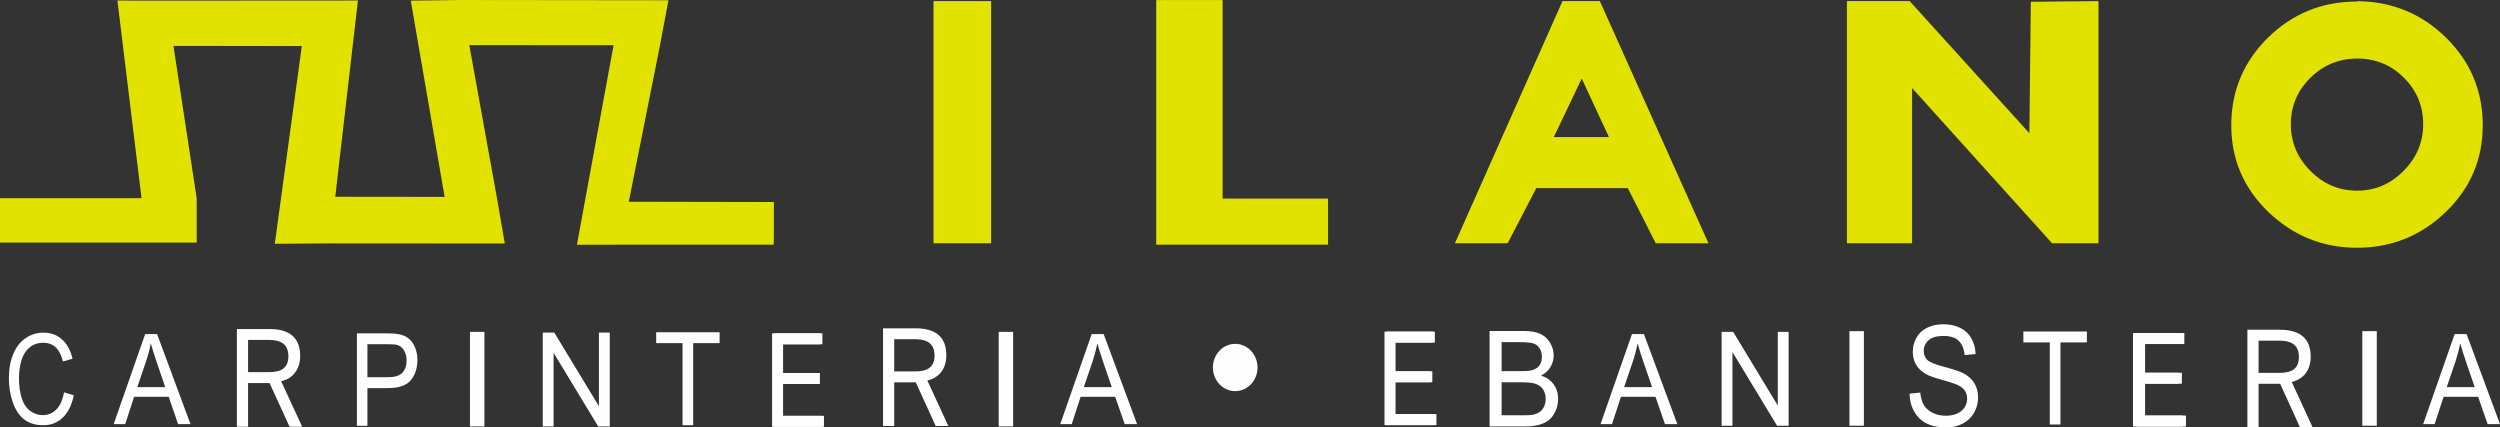 <?xml version="1.0" encoding="UTF-8"?>
<!DOCTYPE svg PUBLIC "-//W3C//DTD SVG 1.1//EN" "http://www.w3.org/Graphics/SVG/1.1/DTD/svg11.dtd">
<!-- Creator: CorelDRAW X8 -->
<svg xmlns="http://www.w3.org/2000/svg" xml:space="preserve" width="76.519mm" height="13.084mm" version="1.1" style="shape-rendering:geometricPrecision; text-rendering:geometricPrecision; image-rendering:optimizeQuality; fill-rule:evenodd; clip-rule:evenodd"
viewBox="0 0 41349 7070"
 xmlns:xlink="http://www.w3.org/1999/xlink">
 <rect x="0" y="0" width="41349" height="7070" fill="#333333" stroke="none"/>
 <defs>
  <style type="text/css">
   <![CDATA[
    .str0 {stroke:#E2E200;stroke-width:41.176}
    .fil1 {fill:none;fill-rule:nonzero}
    .fil4 {fill:#FEFEFE}
    .fil3 {fill:#E2E200}
    .fil2 {fill:#FEFEFE;fill-rule:nonzero}
    .fil0 {fill:#E2E200;fill-rule:nonzero}
   ]]>
  </style>
 </defs>
 <g id="Capa_x0020_1">
  <path class="fil0" d="M38984 40c571,4 1056,203 1458,597 401,395 601,873 601,1435 0,558 -202,1032 -607,1421 -405,389 -889,584 -1452,584 -560,0 -1043,-195 -1450,-584 -406,-389 -609,-863 -609,-1421 0,-562 200,-1040 601,-1435 402,-394 887,-591 1458,-591l0 -6zm0 697c-367,3 -680,133 -939,390 -258,256 -388,566 -388,929 0,359 131,671 394,934 262,264 573,396 933,396 360,0 671,-132 933,-397 262,-263 394,-575 394,-936 0,-364 -129,-674 -386,-931 -256,-257 -570,-385 -941,-385z"/>
  <path id="1" class="fil1 str0" d="M38984 40c571,4 1056,203 1458,597 401,395 601,873 601,1435 0,558 -202,1032 -607,1421 -405,389 -889,584 -1452,584 -560,0 -1043,-195 -1450,-584 -406,-389 -609,-863 -609,-1421 0,-562 200,-1040 601,-1435 402,-394 887,-591 1458,-591l0 -6zm0 697c-367,3 -680,133 -939,390 -258,256 -388,566 -388,929 0,359 131,671 394,934 262,264 573,396 933,396 360,0 671,-132 933,-397 262,-263 394,-575 394,-936 0,-364 -129,-674 -386,-931 -256,-257 -570,-385 -941,-385z"/>
  <path class="fil0" d="M38984 362c480,3 888,170 1225,502 337,331 506,733 506,1205 0,470 -170,868 -510,1195 -341,327 -747,491 -1221,491 -471,0 -877,-164 -1218,-491 -342,-327 -513,-725 -513,-1195 0,-472 169,-874 506,-1205 337,-332 745,-497 1225,-497l0 -5zm0 585c-309,3 -572,113 -789,328 -217,216 -326,476 -326,781 0,302 110,564 331,786 220,221 481,332 784,332 303,0 564,-111 784,-333 221,-222 331,-484 331,-787 0,-306 -108,-567 -324,-782 -216,-217 -479,-325 -791,-325z"/>
  <path id="1" class="fil1 str0" d="M38984 362c480,3 888,170 1225,502 337,331 506,733 506,1205 0,470 -170,868 -510,1195 -341,327 -747,491 -1221,491 -471,0 -877,-164 -1218,-491 -342,-327 -513,-725 -513,-1195 0,-472 169,-874 506,-1205 337,-332 745,-497 1225,-497l0 -5zm0 585c-309,3 -572,113 -789,328 -217,216 -326,476 -326,781 0,302 110,564 331,786 220,221 481,332 784,332 303,0 564,-111 784,-333 221,-222 331,-484 331,-787 0,-306 -108,-567 -324,-782 -216,-217 -479,-325 -791,-325z"/>
  <polygon class="fil0" points="15440,4023 15440,18 16393,18 16393,4023 "/>
  <polygon class="fil0" points="19144,4026 19144,22 20201,22 20201,3305 21945,3305 21945,4026 "/>
  <polygon id="1" class="fil1 str0" points="19144,4026 19144,22 20201,22 20201,3305 21945,3305 21945,4026 "/>
  <path class="fil0" d="M24064 4023l1779 -4005 618 0 1796 4005 -872 0 -462 -912 -1513 0 -474 912 -872 0zm1635 -1756l912 0 -450 -968 -462 968z"/>
  <polygon class="fil0" points="30547,4023 30547,18 31585,18 33565,2203 33589,29 34708,18 34708,4023 33940,4023 31625,1456 31625,4023 "/>
  <path class="fil2" d="M1880 7015l521 -1490 197 0 553 1490 -205 0 -156 -452 -572 0 -147 452 -191 0zm391 -612l462 0 -141 -413c-43,-125 -75,-229 -98,-311 -18,97 -43,193 -75,287l-148 437z"/>
  <path class="fil2" d="M1059 6489l162 49c-34,161 -94,284 -182,368 -88,85 -195,127 -321,127 -131,0 -237,-32 -319,-97 -83,-65 -145,-159 -188,-283 -42,-123 -64,-255 -64,-397 0,-154 24,-288 73,-403 48,-115 117,-202 206,-262 89,-60 187,-89 294,-89 122,0 224,37 307,113 83,75 141,181 173,318l-158 45c-28,-107 -69,-186 -122,-235 -54,-49 -121,-74 -202,-74 -94,0 -172,28 -234,82 -63,55 -107,128 -132,220 -26,92 -38,187 -38,284 0,126 15,236 45,330 30,94 76,164 140,211 63,46 132,70 206,70 90,0 166,-32 228,-95 62,-64 104,-158 126,-282z"/>
  <path class="fil2" d="M4103 5622l0 533 349 0c108,0 188,-21 240,-64 52,-43 78,-109 78,-199 0,-91 -27,-158 -79,-203 -53,-44 -133,-67 -241,-67l-347 0zm-185 -180l538 0c169,0 296,37 381,111 85,75 128,186 128,333 0,109 -28,201 -83,274 -55,74 -132,122 -232,145l348 753 -209 0 -330 -722 -356 0 0 722 -185 0 0 -1616z"/>
  <path class="fil2" d="M5903 7042l0 -1529 495 0c87,0 153,5 199,15 65,12 118,36 162,71 44,35 79,84 105,147 27,63 40,133 40,209 0,129 -35,239 -106,329 -71,90 -200,135 -385,135l-336 0 0 623 -174 0zm174 -803l338 0c113,0 192,-24 239,-73 47,-48 71,-117 71,-205 0,-64 -14,-119 -42,-164 -28,-46 -64,-76 -109,-91 -30,-9 -84,-13 -162,-13l-335 0 0 546z"/>
  <path class="fil2" d="M14790 5610l0 533 349 0c109,0 189,-21 240,-64 52,-43 78,-109 78,-199 0,-91 -26,-158 -79,-203 -53,-44 -133,-67 -241,-67l-347 0zm-185 -180l538 0c169,0 296,37 381,111 85,75 128,186 128,333 0,109 -27,201 -82,275 -55,73 -133,121 -232,144l347 753 -209 0 -329 -722 -357 0 0 722 -185 0 0 -1616z"/>
  <path class="fil2" d="M17536 7015l520 -1490 198 0 553 1490 -205 0 -157 -452 -572 0 -147 452 -190 0zm390 -612l463 0 -142 -413c-42,-125 -75,-229 -97,-311 -19,97 -44,193 -75,287l-149 437z"/>
  <path class="fil2" d="M37356 5634l0 533 349 0c109,0 189,-21 240,-64 52,-43 78,-109 78,-199 0,-91 -26,-158 -79,-203 -53,-44 -133,-67 -241,-67l-347 0zm-185 -180l538 0c169,0 296,37 381,111 85,75 128,186 128,333 0,109 -28,201 -82,274 -55,74 -133,122 -232,145l347 753 -209 0 -329 -722 -357 0 0 722 -185 0 0 -1616z"/>
  <path class="fil2" d="M26472 7015l520 -1490 198 0 552 1490 -204 0 -157 -452 -572 0 -147 452 -190 0zm390 -612l463 0 -142 -413c-43,-125 -75,-229 -97,-311 -19,97 -44,193 -75,287l-149 437z"/>
  <path class="fil2" d="M40078 7015l521 -1490 197 0 553 1490 -205 0 -157 -452 -571 0 -148 452 -190 0zm390 -612l463 0 -142 -413c-42,-125 -75,-229 -97,-311 -19,97 -44,193 -75,287l-149 437z"/>
  <polygon class="fil2" points="7773,7053 7773,5489 8012,5489 8012,7053 "/>
  <polygon class="fil2" points="16518,7053 16518,5489 16757,5489 16757,7053 "/>
  <polygon class="fil2" points="30589,7041 30589,5477 30828,5477 30828,7041 "/>
  <polygon class="fil2" points="39072,7041 39072,5477 39311,5477 39311,7041 "/>
  <polygon class="fil2" points="8977,7053 8977,5501 9168,5501 9906,6719 9906,5501 10085,5501 10085,7053 9894,7053 9156,5835 9156,7053 "/>
  <polygon class="fil2" points="28475,7041 28475,5489 28666,5489 29404,6707 29404,5489 29583,5489 29583,7041 29392,7041 28654,5823 28654,7041 "/>
  <polygon class="fil2" points="11289,7033 11289,5675 10853,5675 10853,5495 11902,5495 11902,5675 11465,5675 11465,7033 "/>
  <polygon class="fil2" points="33903,7021 33903,5663 33466,5663 33466,5483 34516,5483 34516,5663 34079,5663 34079,7021 "/>
  <polygon class="fil2" points="22899,7031 22899,5485 23695,5485 23695,5666 23046,5666 23046,6141 23654,6141 23654,6322 23046,6322 23046,6849 23721,6849 23721,7031 "/>
  <polygon class="fil2" points="35279,7055 35279,5508 36074,5508 36074,5690 35425,5690 35425,6165 36033,6165 36033,6346 35425,6346 35425,6873 36101,6873 36101,7055 "/>
  <polygon class="fil2" points="35333,7055 35333,5508 36128,5508 36128,5690 35479,5690 35479,6165 36087,6165 36087,6346 35479,6346 35479,6873 36155,6873 36155,7055 "/>
  <polygon class="fil2" points="22936,7031 22936,5485 23732,5485 23732,5666 23082,5666 23082,6141 23690,6141 23690,6322 23082,6322 23082,6849 23758,6849 23758,7031 "/>
  <path class="fil2" d="M24637 7054l0 -1580 563 0c114,0 206,16 276,48 69,32 123,81 162,148 40,66 59,135 59,208 0,67 -17,131 -52,191 -34,59 -87,107 -157,144 91,28 161,76 209,144 49,67 74,147 74,239 0,74 -15,143 -45,206 -30,64 -66,113 -110,147 -44,34 -99,61 -164,78 -66,18 -147,27 -243,27l-572 0zm199 -916l324 0c88,0 152,-6 190,-18 50,-16 88,-43 114,-79 25,-37 38,-83 38,-139 0,-52 -11,-99 -36,-138 -23,-40 -58,-68 -102,-83 -44,-14 -120,-22 -228,-22l-300 0 0 479zm0 730l374 0c64,0 109,-2 135,-7 46,-9 84,-23 115,-43 31,-21 56,-50 76,-89 20,-38 29,-83 29,-133 0,-59 -14,-110 -43,-154 -29,-44 -68,-74 -120,-92 -50,-18 -124,-27 -219,-27l-347 0 0 545z"/>
  <path class="fil2" d="M31583 6511l177 -18c9,83 28,151 59,205 31,53 79,96 144,129 64,32 137,49 218,49 73,0 136,-12 191,-37 55,-25 96,-60 123,-103 27,-43 41,-91 41,-142 0,-51 -13,-96 -39,-135 -26,-38 -69,-71 -129,-97 -38,-17 -123,-44 -254,-81 -131,-36 -223,-70 -275,-103 -68,-41 -119,-93 -152,-154 -34,-61 -50,-130 -50,-205 0,-84 20,-162 61,-235 41,-72 100,-127 179,-165 79,-38 166,-56 262,-56 106,0 199,19 280,59 80,39 143,97 186,174 44,76 67,163 70,260l-181 16c-10,-104 -43,-183 -99,-236 -56,-53 -139,-80 -249,-80 -114,0 -197,25 -250,73 -52,48 -78,107 -78,175 0,60 19,108 56,147 36,38 131,77 284,117 154,41 259,76 316,106 83,44 144,100 184,168 39,68 59,146 59,234 0,88 -22,170 -65,248 -44,78 -106,138 -187,181 -82,43 -173,65 -275,65 -129,0 -237,-22 -324,-66 -87,-43 -155,-108 -205,-196 -50,-87 -75,-186 -78,-297z"/>
  <polygon class="fil2" points="12770,7059 12770,5513 13565,5513 13565,5694 12916,5694 12916,6169 13524,6169 13524,6351 12916,6351 12916,6878 13592,6878 13592,7059 "/>
  <polygon class="fil2" points="12806,7059 12806,5513 13602,5513 13602,5694 12952,5694 12952,6169 13561,6169 13561,6351 12952,6351 12952,6878 13628,6878 13628,7059 "/>
  <polygon class="fil3" points="0,3278 2341,3278 1942,9 2762,10 5920,8 5545,3254 7354,3256 6794,10 7627,0 11056,4 10916,749 10400,3336 12800,3341 12798,4046 10259,4047 9542,4048 10148,748 7762,746 8216,3256 8349,4027 5437,4025 4545,4032 4992,762 2869,759 3253,3278 3253,4012 0,4012 "/>
  <ellipse class="fil4" cx="20430" cy="6078" rx="369" ry="391"/>
 </g>
</svg>
